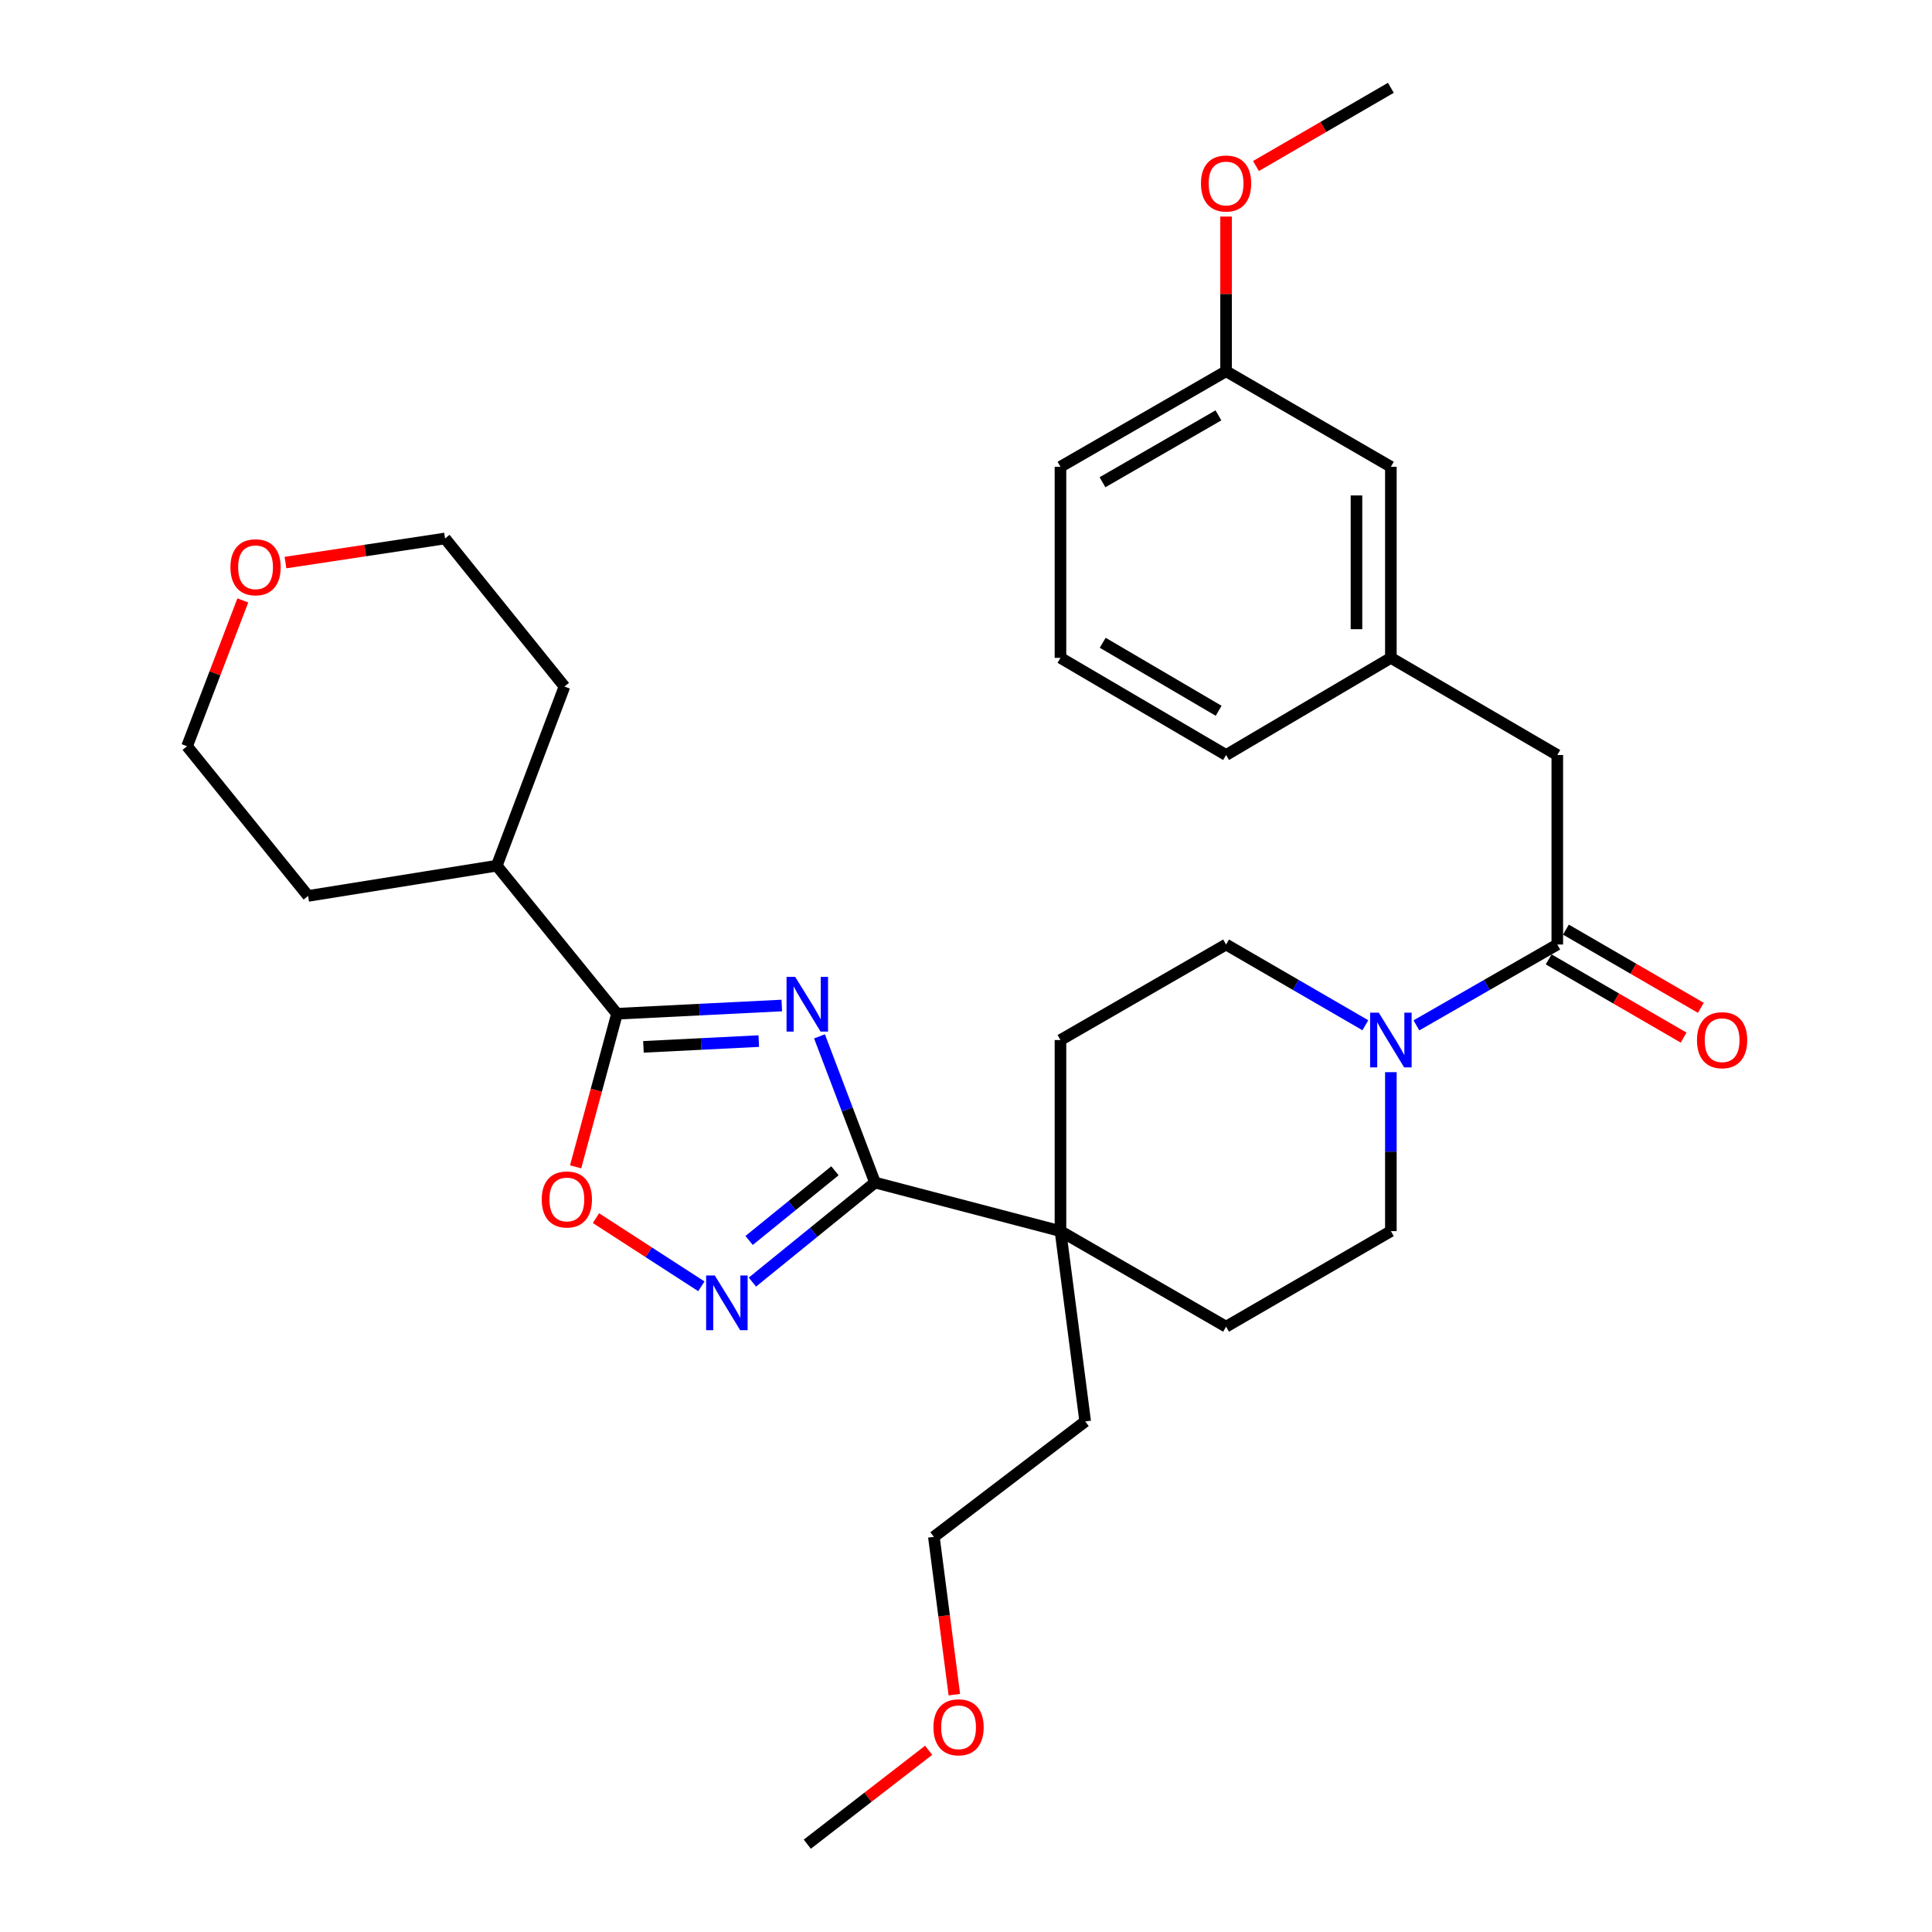 <?xml version='1.0' encoding='iso-8859-1'?>
<svg version='1.1' baseProfile='full'
              xmlns='http://www.w3.org/2000/svg'
                      xmlns:rdkit='http://www.rdkit.org/xml'
                      xmlns:xlink='http://www.w3.org/1999/xlink'
                  xml:space='preserve'
width='1000px' height='1000px' viewBox='0 0 1000 1000'>
<!-- END OF HEADER -->
<rect style='opacity:1.0;fill:#FFFFFF;stroke:none' width='1000' height='1000' x='0' y='0'> </rect>
<path class='bond-0' d='M 424.17,536.416 L 438.536,574.25' style='fill:none;fill-rule:evenodd;stroke:#0000FF;stroke-width:6px;stroke-linecap:butt;stroke-linejoin:miter;stroke-opacity:1' />
<path class='bond-0' d='M 438.536,574.25 L 452.903,612.084' style='fill:none;fill-rule:evenodd;stroke:#000000;stroke-width:6px;stroke-linecap:butt;stroke-linejoin:miter;stroke-opacity:1' />
<path class='bond-1' d='M 404.65,520.448 L 362.005,522.581' style='fill:none;fill-rule:evenodd;stroke:#0000FF;stroke-width:6px;stroke-linecap:butt;stroke-linejoin:miter;stroke-opacity:1' />
<path class='bond-1' d='M 362.005,522.581 L 319.359,524.713' style='fill:none;fill-rule:evenodd;stroke:#000000;stroke-width:6px;stroke-linecap:butt;stroke-linejoin:miter;stroke-opacity:1' />
<path class='bond-1' d='M 392.745,538.866 L 362.894,540.359' style='fill:none;fill-rule:evenodd;stroke:#0000FF;stroke-width:6px;stroke-linecap:butt;stroke-linejoin:miter;stroke-opacity:1' />
<path class='bond-1' d='M 362.894,540.359 L 333.042,541.852' style='fill:none;fill-rule:evenodd;stroke:#000000;stroke-width:6px;stroke-linecap:butt;stroke-linejoin:miter;stroke-opacity:1' />
<path class='bond-2' d='M 452.903,612.084 L 421.172,637.847' style='fill:none;fill-rule:evenodd;stroke:#000000;stroke-width:6px;stroke-linecap:butt;stroke-linejoin:miter;stroke-opacity:1' />
<path class='bond-2' d='M 421.172,637.847 L 389.441,663.611' style='fill:none;fill-rule:evenodd;stroke:#0000FF;stroke-width:6px;stroke-linecap:butt;stroke-linejoin:miter;stroke-opacity:1' />
<path class='bond-2' d='M 432.163,605.994 L 409.951,624.028' style='fill:none;fill-rule:evenodd;stroke:#000000;stroke-width:6px;stroke-linecap:butt;stroke-linejoin:miter;stroke-opacity:1' />
<path class='bond-2' d='M 409.951,624.028 L 387.74,642.063' style='fill:none;fill-rule:evenodd;stroke:#0000FF;stroke-width:6px;stroke-linecap:butt;stroke-linejoin:miter;stroke-opacity:1' />
<path class='bond-6' d='M 452.903,612.084 L 548.897,637.232' style='fill:none;fill-rule:evenodd;stroke:#000000;stroke-width:6px;stroke-linecap:butt;stroke-linejoin:miter;stroke-opacity:1' />
<path class='bond-3' d='M 319.359,524.713 L 308.651,564.331' style='fill:none;fill-rule:evenodd;stroke:#000000;stroke-width:6px;stroke-linecap:butt;stroke-linejoin:miter;stroke-opacity:1' />
<path class='bond-3' d='M 308.651,564.331 L 297.943,603.949' style='fill:none;fill-rule:evenodd;stroke:#FF0000;stroke-width:6px;stroke-linecap:butt;stroke-linejoin:miter;stroke-opacity:1' />
<path class='bond-13' d='M 319.359,524.713 L 257.127,448.082' style='fill:none;fill-rule:evenodd;stroke:#000000;stroke-width:6px;stroke-linecap:butt;stroke-linejoin:miter;stroke-opacity:1' />
<path class='bond-31' d='M 363.026,665.794 L 335.749,648.15' style='fill:none;fill-rule:evenodd;stroke:#0000FF;stroke-width:6px;stroke-linecap:butt;stroke-linejoin:miter;stroke-opacity:1' />
<path class='bond-31' d='M 335.749,648.15 L 308.473,630.507' style='fill:none;fill-rule:evenodd;stroke:#FF0000;stroke-width:6px;stroke-linecap:butt;stroke-linejoin:miter;stroke-opacity:1' />
<path class='bond-4' d='M 706.705,530.666 L 670.661,509.77' style='fill:none;fill-rule:evenodd;stroke:#0000FF;stroke-width:6px;stroke-linecap:butt;stroke-linejoin:miter;stroke-opacity:1' />
<path class='bond-4' d='M 670.661,509.77 L 634.616,488.875' style='fill:none;fill-rule:evenodd;stroke:#000000;stroke-width:6px;stroke-linecap:butt;stroke-linejoin:miter;stroke-opacity:1' />
<path class='bond-5' d='M 733.133,530.731 L 769.594,509.803' style='fill:none;fill-rule:evenodd;stroke:#0000FF;stroke-width:6px;stroke-linecap:butt;stroke-linejoin:miter;stroke-opacity:1' />
<path class='bond-5' d='M 769.594,509.803 L 806.054,488.875' style='fill:none;fill-rule:evenodd;stroke:#000000;stroke-width:6px;stroke-linecap:butt;stroke-linejoin:miter;stroke-opacity:1' />
<path class='bond-33' d='M 719.91,554.953 L 719.91,596.093' style='fill:none;fill-rule:evenodd;stroke:#0000FF;stroke-width:6px;stroke-linecap:butt;stroke-linejoin:miter;stroke-opacity:1' />
<path class='bond-33' d='M 719.91,596.093 L 719.91,637.232' style='fill:none;fill-rule:evenodd;stroke:#000000;stroke-width:6px;stroke-linecap:butt;stroke-linejoin:miter;stroke-opacity:1' />
<path class='bond-7' d='M 806.054,488.875 L 806.054,390.794' style='fill:none;fill-rule:evenodd;stroke:#000000;stroke-width:6px;stroke-linecap:butt;stroke-linejoin:miter;stroke-opacity:1' />
<path class='bond-10' d='M 801.591,496.575 L 836.511,516.816' style='fill:none;fill-rule:evenodd;stroke:#000000;stroke-width:6px;stroke-linecap:butt;stroke-linejoin:miter;stroke-opacity:1' />
<path class='bond-10' d='M 836.511,516.816 L 871.43,537.057' style='fill:none;fill-rule:evenodd;stroke:#FF0000;stroke-width:6px;stroke-linecap:butt;stroke-linejoin:miter;stroke-opacity:1' />
<path class='bond-10' d='M 810.518,481.175 L 845.437,501.415' style='fill:none;fill-rule:evenodd;stroke:#000000;stroke-width:6px;stroke-linecap:butt;stroke-linejoin:miter;stroke-opacity:1' />
<path class='bond-10' d='M 845.437,501.415 L 880.357,521.656' style='fill:none;fill-rule:evenodd;stroke:#FF0000;stroke-width:6px;stroke-linecap:butt;stroke-linejoin:miter;stroke-opacity:1' />
<path class='bond-11' d='M 548.897,637.232 L 634.616,686.688' style='fill:none;fill-rule:evenodd;stroke:#000000;stroke-width:6px;stroke-linecap:butt;stroke-linejoin:miter;stroke-opacity:1' />
<path class='bond-12' d='M 548.897,637.232 L 548.897,538.321' style='fill:none;fill-rule:evenodd;stroke:#000000;stroke-width:6px;stroke-linecap:butt;stroke-linejoin:miter;stroke-opacity:1' />
<path class='bond-19' d='M 548.897,637.232 L 561.693,735.728' style='fill:none;fill-rule:evenodd;stroke:#000000;stroke-width:6px;stroke-linecap:butt;stroke-linejoin:miter;stroke-opacity:1' />
<path class='bond-14' d='M 806.054,390.794 L 719.91,340.508' style='fill:none;fill-rule:evenodd;stroke:#000000;stroke-width:6px;stroke-linecap:butt;stroke-linejoin:miter;stroke-opacity:1' />
<path class='bond-8' d='M 634.616,488.875 L 548.897,538.321' style='fill:none;fill-rule:evenodd;stroke:#000000;stroke-width:6px;stroke-linecap:butt;stroke-linejoin:miter;stroke-opacity:1' />
<path class='bond-9' d='M 719.91,637.232 L 634.616,686.688' style='fill:none;fill-rule:evenodd;stroke:#000000;stroke-width:6px;stroke-linecap:butt;stroke-linejoin:miter;stroke-opacity:1' />
<path class='bond-25' d='M 257.127,448.082 L 292.164,355.351' style='fill:none;fill-rule:evenodd;stroke:#000000;stroke-width:6px;stroke-linecap:butt;stroke-linejoin:miter;stroke-opacity:1' />
<path class='bond-26' d='M 257.127,448.082 L 159.471,463.727' style='fill:none;fill-rule:evenodd;stroke:#000000;stroke-width:6px;stroke-linecap:butt;stroke-linejoin:miter;stroke-opacity:1' />
<path class='bond-16' d='M 719.91,340.508 L 719.91,241.606' style='fill:none;fill-rule:evenodd;stroke:#000000;stroke-width:6px;stroke-linecap:butt;stroke-linejoin:miter;stroke-opacity:1' />
<path class='bond-16' d='M 702.109,325.672 L 702.109,256.441' style='fill:none;fill-rule:evenodd;stroke:#000000;stroke-width:6px;stroke-linecap:butt;stroke-linejoin:miter;stroke-opacity:1' />
<path class='bond-22' d='M 719.91,340.508 L 634.616,390.794' style='fill:none;fill-rule:evenodd;stroke:#000000;stroke-width:6px;stroke-linecap:butt;stroke-linejoin:miter;stroke-opacity:1' />
<path class='bond-15' d='M 125.684,310.776 L 111.254,348.515' style='fill:none;fill-rule:evenodd;stroke:#FF0000;stroke-width:6px;stroke-linecap:butt;stroke-linejoin:miter;stroke-opacity:1' />
<path class='bond-15' d='M 111.254,348.515 L 96.823,386.255' style='fill:none;fill-rule:evenodd;stroke:#000000;stroke-width:6px;stroke-linecap:butt;stroke-linejoin:miter;stroke-opacity:1' />
<path class='bond-32' d='M 147.756,291.194 L 189.056,284.952' style='fill:none;fill-rule:evenodd;stroke:#FF0000;stroke-width:6px;stroke-linecap:butt;stroke-linejoin:miter;stroke-opacity:1' />
<path class='bond-32' d='M 189.056,284.952 L 230.357,278.71' style='fill:none;fill-rule:evenodd;stroke:#000000;stroke-width:6px;stroke-linecap:butt;stroke-linejoin:miter;stroke-opacity:1' />
<path class='bond-17' d='M 719.91,241.606 L 634.616,192.16' style='fill:none;fill-rule:evenodd;stroke:#000000;stroke-width:6px;stroke-linecap:butt;stroke-linejoin:miter;stroke-opacity:1' />
<path class='bond-18' d='M 634.616,192.16 L 634.616,152.126' style='fill:none;fill-rule:evenodd;stroke:#000000;stroke-width:6px;stroke-linecap:butt;stroke-linejoin:miter;stroke-opacity:1' />
<path class='bond-18' d='M 634.616,152.126 L 634.616,112.092' style='fill:none;fill-rule:evenodd;stroke:#FF0000;stroke-width:6px;stroke-linecap:butt;stroke-linejoin:miter;stroke-opacity:1' />
<path class='bond-34' d='M 634.616,192.16 L 548.897,241.606' style='fill:none;fill-rule:evenodd;stroke:#000000;stroke-width:6px;stroke-linecap:butt;stroke-linejoin:miter;stroke-opacity:1' />
<path class='bond-34' d='M 630.652,214.996 L 570.649,249.608' style='fill:none;fill-rule:evenodd;stroke:#000000;stroke-width:6px;stroke-linecap:butt;stroke-linejoin:miter;stroke-opacity:1' />
<path class='bond-29' d='M 650.081,85.935 L 684.995,65.695' style='fill:none;fill-rule:evenodd;stroke:#FF0000;stroke-width:6px;stroke-linecap:butt;stroke-linejoin:miter;stroke-opacity:1' />
<path class='bond-29' d='M 684.995,65.695 L 719.91,45.455' style='fill:none;fill-rule:evenodd;stroke:#000000;stroke-width:6px;stroke-linecap:butt;stroke-linejoin:miter;stroke-opacity:1' />
<path class='bond-28' d='M 561.693,735.728 L 483.371,795.478' style='fill:none;fill-rule:evenodd;stroke:#000000;stroke-width:6px;stroke-linecap:butt;stroke-linejoin:miter;stroke-opacity:1' />
<path class='bond-20' d='M 548.897,340.508 L 634.616,390.794' style='fill:none;fill-rule:evenodd;stroke:#000000;stroke-width:6px;stroke-linecap:butt;stroke-linejoin:miter;stroke-opacity:1' />
<path class='bond-20' d='M 570.762,332.697 L 630.765,367.897' style='fill:none;fill-rule:evenodd;stroke:#000000;stroke-width:6px;stroke-linecap:butt;stroke-linejoin:miter;stroke-opacity:1' />
<path class='bond-27' d='M 548.897,340.508 L 548.897,241.606' style='fill:none;fill-rule:evenodd;stroke:#000000;stroke-width:6px;stroke-linecap:butt;stroke-linejoin:miter;stroke-opacity:1' />
<path class='bond-21' d='M 493.968,877.162 L 488.67,836.32' style='fill:none;fill-rule:evenodd;stroke:#FF0000;stroke-width:6px;stroke-linecap:butt;stroke-linejoin:miter;stroke-opacity:1' />
<path class='bond-21' d='M 488.67,836.32 L 483.371,795.478' style='fill:none;fill-rule:evenodd;stroke:#000000;stroke-width:6px;stroke-linecap:butt;stroke-linejoin:miter;stroke-opacity:1' />
<path class='bond-30' d='M 480.673,905.939 L 449.264,930.242' style='fill:none;fill-rule:evenodd;stroke:#FF0000;stroke-width:6px;stroke-linecap:butt;stroke-linejoin:miter;stroke-opacity:1' />
<path class='bond-30' d='M 449.264,930.242 L 417.855,954.545' style='fill:none;fill-rule:evenodd;stroke:#000000;stroke-width:6px;stroke-linecap:butt;stroke-linejoin:miter;stroke-opacity:1' />
<path class='bond-23' d='M 230.357,278.71 L 292.164,355.351' style='fill:none;fill-rule:evenodd;stroke:#000000;stroke-width:6px;stroke-linecap:butt;stroke-linejoin:miter;stroke-opacity:1' />
<path class='bond-24' d='M 96.823,386.255 L 159.471,463.727' style='fill:none;fill-rule:evenodd;stroke:#000000;stroke-width:6px;stroke-linecap:butt;stroke-linejoin:miter;stroke-opacity:1' />
<path  class='atom-0' d='M 411.595 505.628
L 420.875 520.628
Q 421.795 522.108, 423.275 524.788
Q 424.755 527.468, 424.835 527.628
L 424.835 505.628
L 428.595 505.628
L 428.595 533.948
L 424.715 533.948
L 414.755 517.548
Q 413.595 515.628, 412.355 513.428
Q 411.155 511.228, 410.795 510.548
L 410.795 533.948
L 407.115 533.948
L 407.115 505.628
L 411.595 505.628
' fill='#0000FF'/>
<path  class='atom-3' d='M 369.972 660.176
L 379.252 675.176
Q 380.172 676.656, 381.652 679.336
Q 383.132 682.016, 383.212 682.176
L 383.212 660.176
L 386.972 660.176
L 386.972 688.496
L 383.092 688.496
L 373.132 672.096
Q 371.972 670.176, 370.732 667.976
Q 369.532 665.776, 369.172 665.096
L 369.172 688.496
L 365.492 688.496
L 365.492 660.176
L 369.972 660.176
' fill='#0000FF'/>
<path  class='atom-4' d='M 280.4 620.837
Q 280.4 614.037, 283.76 610.237
Q 287.12 606.437, 293.4 606.437
Q 299.68 606.437, 303.04 610.237
Q 306.4 614.037, 306.4 620.837
Q 306.4 627.717, 303 631.637
Q 299.6 635.517, 293.4 635.517
Q 287.16 635.517, 283.76 631.637
Q 280.4 627.757, 280.4 620.837
M 293.4 632.317
Q 297.72 632.317, 300.04 629.437
Q 302.4 626.517, 302.4 620.837
Q 302.4 615.277, 300.04 612.477
Q 297.72 609.637, 293.4 609.637
Q 289.08 609.637, 286.72 612.437
Q 284.4 615.237, 284.4 620.837
Q 284.4 626.557, 286.72 629.437
Q 289.08 632.317, 293.4 632.317
' fill='#FF0000'/>
<path  class='atom-5' d='M 713.65 524.161
L 722.93 539.161
Q 723.85 540.641, 725.33 543.321
Q 726.81 546.001, 726.89 546.161
L 726.89 524.161
L 730.65 524.161
L 730.65 552.481
L 726.77 552.481
L 716.81 536.081
Q 715.65 534.161, 714.41 531.961
Q 713.21 529.761, 712.85 529.081
L 712.85 552.481
L 709.17 552.481
L 709.17 524.161
L 713.65 524.161
' fill='#0000FF'/>
<path  class='atom-11' d='M 878.358 538.401
Q 878.358 531.601, 881.718 527.801
Q 885.078 524.001, 891.358 524.001
Q 897.638 524.001, 900.998 527.801
Q 904.358 531.601, 904.358 538.401
Q 904.358 545.281, 900.958 549.201
Q 897.558 553.081, 891.358 553.081
Q 885.118 553.081, 881.718 549.201
Q 878.358 545.321, 878.358 538.401
M 891.358 549.881
Q 895.678 549.881, 897.998 547.001
Q 900.358 544.081, 900.358 538.401
Q 900.358 532.841, 897.998 530.041
Q 895.678 527.201, 891.358 527.201
Q 887.038 527.201, 884.678 530.001
Q 882.358 532.801, 882.358 538.401
Q 882.358 544.121, 884.678 547.001
Q 887.038 549.881, 891.358 549.881
' fill='#FF0000'/>
<path  class='atom-16' d='M 119.276 293.614
Q 119.276 286.814, 122.636 283.014
Q 125.996 279.214, 132.276 279.214
Q 138.556 279.214, 141.916 283.014
Q 145.276 286.814, 145.276 293.614
Q 145.276 300.494, 141.876 304.414
Q 138.476 308.294, 132.276 308.294
Q 126.036 308.294, 122.636 304.414
Q 119.276 300.534, 119.276 293.614
M 132.276 305.094
Q 136.596 305.094, 138.916 302.214
Q 141.276 299.294, 141.276 293.614
Q 141.276 288.054, 138.916 285.254
Q 136.596 282.414, 132.276 282.414
Q 127.956 282.414, 125.596 285.214
Q 123.276 288.014, 123.276 293.614
Q 123.276 299.334, 125.596 302.214
Q 127.956 305.094, 132.276 305.094
' fill='#FF0000'/>
<path  class='atom-19' d='M 621.616 94.98
Q 621.616 88.18, 624.976 84.38
Q 628.336 80.58, 634.616 80.58
Q 640.896 80.58, 644.256 84.38
Q 647.616 88.18, 647.616 94.98
Q 647.616 101.86, 644.216 105.78
Q 640.816 109.66, 634.616 109.66
Q 628.376 109.66, 624.976 105.78
Q 621.616 101.9, 621.616 94.98
M 634.616 106.46
Q 638.936 106.46, 641.256 103.58
Q 643.616 100.66, 643.616 94.98
Q 643.616 89.42, 641.256 86.62
Q 638.936 83.78, 634.616 83.78
Q 630.296 83.78, 627.936 86.58
Q 625.616 89.38, 625.616 94.98
Q 625.616 100.7, 627.936 103.58
Q 630.296 106.46, 634.616 106.46
' fill='#FF0000'/>
<path  class='atom-22' d='M 483.148 894.044
Q 483.148 887.244, 486.508 883.444
Q 489.868 879.644, 496.148 879.644
Q 502.428 879.644, 505.788 883.444
Q 509.148 887.244, 509.148 894.044
Q 509.148 900.924, 505.748 904.844
Q 502.348 908.724, 496.148 908.724
Q 489.908 908.724, 486.508 904.844
Q 483.148 900.964, 483.148 894.044
M 496.148 905.524
Q 500.468 905.524, 502.788 902.644
Q 505.148 899.724, 505.148 894.044
Q 505.148 888.484, 502.788 885.684
Q 500.468 882.844, 496.148 882.844
Q 491.828 882.844, 489.468 885.644
Q 487.148 888.444, 487.148 894.044
Q 487.148 899.764, 489.468 902.644
Q 491.828 905.524, 496.148 905.524
' fill='#FF0000'/>
</svg>
